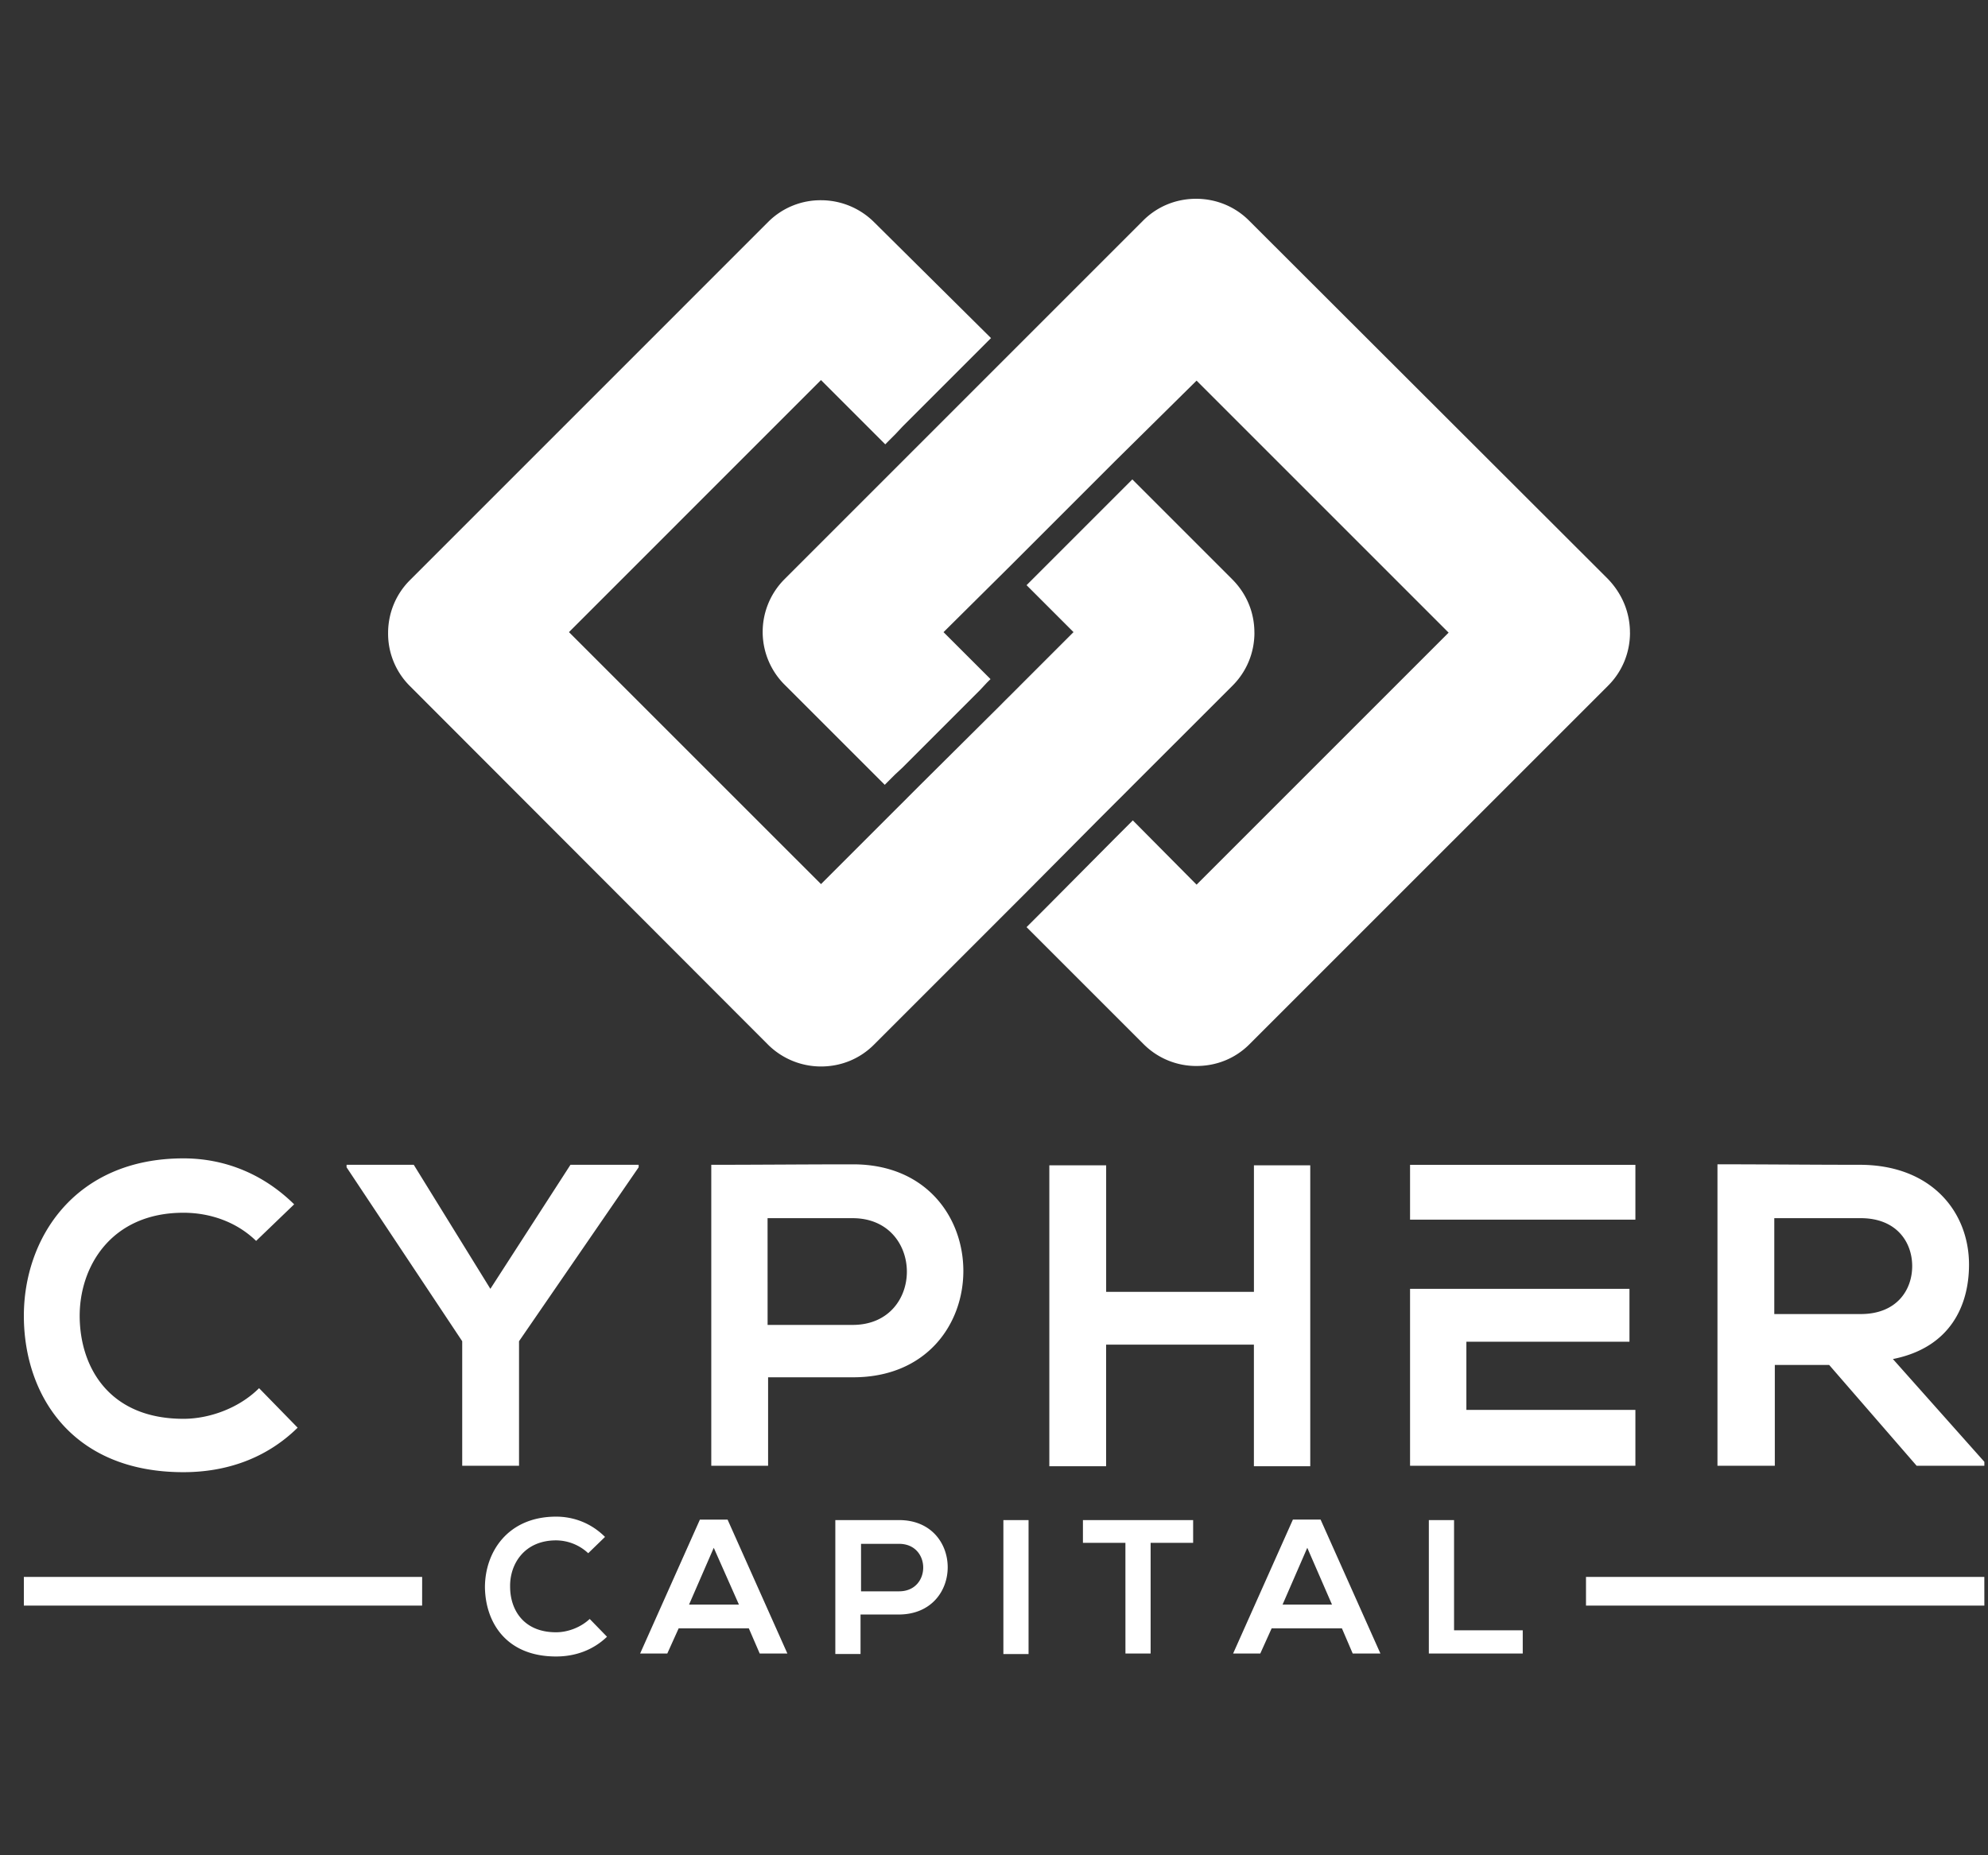 <svg width="60" height="56" viewBox="0 0 60 56" fill="none" xmlns="http://www.w3.org/2000/svg"><rect x="0" y="0" width="60" height="56" fill="#333333" stroke="none"/><g clip-path="url(#a)" fill="#fff"><path d="M49.358 35.16h-6.801v1.655h6.801zM18.32 49.404c-.418.402-.955.596-1.537.596-1.506 0-2.132-1.03-2.147-2.088 0-1.06.686-2.133 2.148-2.133.551 0 1.073.209 1.476.612l-.507.492a1.43 1.43 0 0 0-.97-.388c-.969 0-1.402.73-1.387 1.402 0 .671.388 1.372 1.387 1.372.358 0 .746-.149 1.015-.402zm4.28-.254h-2.117l-.343.76h-.82l1.804-4.042h.835l1.805 4.042h-.835zm-1.058-2.431-.746 1.715h1.506zm5.578 2.013h-1.148v1.193h-.761v-4.042h1.91c1.968-.015 1.983 2.85 0 2.85m-1.134-.7h1.149c.97 0 .97-1.433 0-1.433h-1.149zm5.056-2.149h-.76v4.042h.76zm2.923.686h-1.282v-.687h3.326v.687h-1.283v3.34h-.76zm6.534 2.58h-2.12l-.343.76h-.82l1.804-4.042h.836l1.805 4.042h-.836zm-1.045-2.431-.746 1.715h1.492zm4.43-.835v3.326h2.073v.7h-2.834v-4.026zm16.004 1.715H47.867v.865H59.89zm-47.148 0H.72v.865h12.02zm-3.758-4.505c-.94.925-2.148 1.343-3.446 1.343-3.37 0-4.802-2.327-4.817-4.684-.015-2.371 1.536-4.788 4.817-4.788 1.238 0 2.402.463 3.341 1.387L7.73 37.456c-.597-.582-1.402-.85-2.193-.85-2.192 0-3.147 1.64-3.132 3.147s.88 3.073 3.132 3.073c.791 0 1.686-.328 2.282-.925zm5.817-4.191 2.417-3.744h2.058v.075l-3.61 5.25v3.759H13.95v-3.759l-3.49-5.25v-.075h2.028zm10.948 2.67h-2.566v2.67h-1.715v-9.084c1.432 0 2.849-.014 4.28-.014 4.43 0 4.445 6.428 0 6.428m-2.58-1.581h2.565c2.192 0 2.177-3.222 0-3.222h-2.566zm14.677 4.266v-3.67h-4.46v3.67H31.67v-9.084h1.715v3.819h4.46v-3.819h1.7v9.084zm6.413-3.759h4.922v-1.596h-6.622v5.34h6.801v-1.686h-5.101zm15.633 3.744h-2.044l-2.64-3.043h-1.64v3.043h-1.731v-9.099c1.447 0 2.879.015 4.325.015 2.148.015 3.267 1.432 3.267 3.013 0 1.238-.567 2.506-2.297 2.85l2.76 3.102zm-6.34-7.488v2.909h2.61c1.09 0 1.552-.731 1.552-1.447 0-.73-.478-1.447-1.552-1.447h-2.61zm-4.355-17.659c0 .611-.239 1.178-.656 1.596L37.71 31.52c-.432.433-1 .656-1.596.656a2.24 2.24 0 0 1-1.596-.656l-3.535-3.535.537-.537 2.133-2.148.537-.537 1.924 1.94 7.607-7.607-7.607-7.607-2.476 2.446-.313.313-.224.224-2.148 2.148-.208.208-.314.314-1.954 1.939 1.418 1.417-.105.104-.209.224-.209.209-2.132 2.133-.224.208-.313.313-3.013-3.012a2.25 2.25 0 0 1-.015-3.192l3.013-3.013.537-.537.104-.104.209-.21.224-.223 2.356-2.357.209-.209.104-.104.537-.537 3.535-3.535c.433-.432 1-.656 1.596-.656.612 0 1.179.239 1.596.656L48.524 17.47c.432.447.67 1.014.67 1.626"/><path d="M37.86 19.096c0 .611-.24 1.178-.657 1.596l-3.013 3.012-.268.269-.269.268-.537.537-2.133 2.148-.537.537-.268.268-.268.269-3.535 3.535c-.433.432-1 .656-1.596.656a2.27 2.27 0 0 1-1.596-.656L12.369 20.706a2.23 2.23 0 0 1-.656-1.596c0-.611.239-1.178.656-1.595L23.183 6.7a2.23 2.23 0 0 1 1.596-.656 2.27 2.27 0 0 1 1.596.656l3.535 3.505-.105.104-.209.21-2.356 2.356-.21.224-.208.208-.104.105-1.94-1.94-7.606 7.608 7.607 7.606 1.939-1.939.268-.268.269-.268.313-.314.209-.209 2.147-2.133.21-.208.208-.21.105-.104.119-.119.149-.149.268-.268L32.4 19.08l-1.417-1.417.314-.314.208-.208 2.148-2.148.209-.209.313-.313 3.013 3.013c.433.432.671.999.671 1.61"/></g><defs><clipPath id="a"><path fill="#fff" d="M.72 0h59.169v56H.72z"/></clipPath></defs></svg>